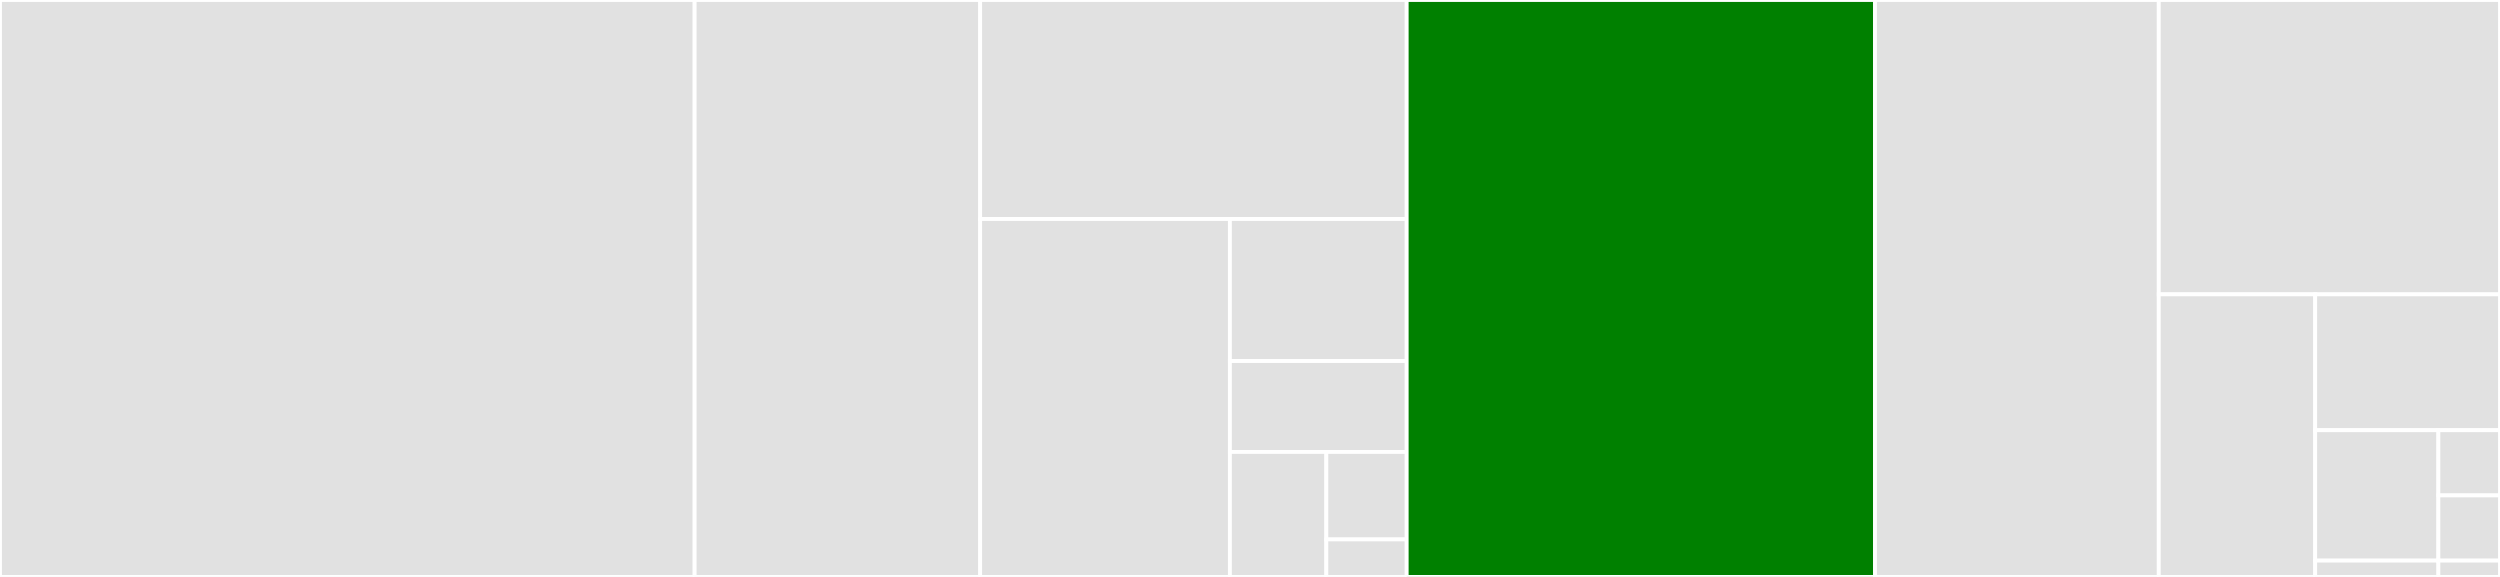 <svg baseProfile="full" width="650" height="150" viewBox="0 0 650 150" version="1.1"
xmlns="http://www.w3.org/2000/svg" xmlns:ev="http://www.w3.org/2001/xml-events"
xmlns:xlink="http://www.w3.org/1999/xlink">

<rect x="0" y="0" width="650" height="150" fill="#333333" stroke="none"/>

<style>rect.s{mask:url(#mask);}</style>
<defs>
  <pattern id="white" width="4" height="4" patternUnits="userSpaceOnUse" patternTransform="rotate(45)">
    <rect width="2" height="2" transform="translate(0,0)" fill="white"></rect>
  </pattern>
  <mask id="mask">
    <rect x="0" y="0" width="100%" height="100%" fill="url(#white)"></rect>
  </mask>
</defs>

<rect x="0" y="0" width="180.606" height="150.0" fill="#e1e1e1" stroke="white" stroke-width="1" class=" tooltipped" data-content="transport/websockets.py"><title>transport/websockets.py</title></rect>
<rect x="180.606" y="0" width="74.234" height="150.0" fill="#e1e1e1" stroke="white" stroke-width="1" class=" tooltipped" data-content="transport/phoenix_channel_websockets.py"><title>transport/phoenix_channel_websockets.py</title></rect>
<rect x="254.84" y="0" width="110.898" height="56.939" fill="#e1e1e1" stroke="white" stroke-width="1" class=" tooltipped" data-content="transport/requests.py"><title>transport/requests.py</title></rect>
<rect x="254.84" y="56.939" width="64.934" height="93.061" fill="#e1e1e1" stroke="white" stroke-width="1" class=" tooltipped" data-content="transport/aiohttp.py"><title>transport/aiohttp.py</title></rect>
<rect x="319.774" y="56.939" width="45.964" height="36.929" fill="#e1e1e1" stroke="white" stroke-width="1" class=" tooltipped" data-content="transport/local_schema.py"><title>transport/local_schema.py</title></rect>
<rect x="319.774" y="93.868" width="45.964" height="23.635" fill="#e1e1e1" stroke="white" stroke-width="1" class=" tooltipped" data-content="transport/exceptions.py"><title>transport/exceptions.py</title></rect>
<rect x="319.774" y="117.502" width="25.072" height="32.498" fill="#e1e1e1" stroke="white" stroke-width="1" class=" tooltipped" data-content="transport/async_transport.py"><title>transport/async_transport.py</title></rect>
<rect x="344.845" y="117.502" width="20.893" height="22.748" fill="#e1e1e1" stroke="white" stroke-width="1" class=" tooltipped" data-content="transport/transport.py"><title>transport/transport.py</title></rect>
<rect x="344.845" y="140.251" width="20.893" height="9.749" fill="#e1e1e1" stroke="white" stroke-width="1" class=" tooltipped" data-content="transport/__init__.py"><title>transport/__init__.py</title></rect>
<rect x="365.738" y="0" width="121.762" height="150.0" fill="green" stroke="white" stroke-width="1" class=" tooltipped" data-content="dsl.py"><title>dsl.py</title></rect>
<rect x="487.5" y="0" width="73.781" height="150.0" fill="#e1e1e1" stroke="white" stroke-width="1" class=" tooltipped" data-content="client.py"><title>client.py</title></rect>
<rect x="561.281" y="0" width="88.719" height="76.531" fill="#e1e1e1" stroke="white" stroke-width="1" class=" tooltipped" data-content="cli.py"><title>cli.py</title></rect>
<rect x="561.281" y="76.531" width="40.663" height="73.469" fill="#e1e1e1" stroke="white" stroke-width="1" class=" tooltipped" data-content="variable_values.py"><title>variable_values.py</title></rect>
<rect x="601.944" y="76.531" width="48.056" height="35.322" fill="#e1e1e1" stroke="white" stroke-width="1" class=" tooltipped" data-content="utils.py"><title>utils.py</title></rect>
<rect x="601.944" y="111.852" width="32.037" height="33.909" fill="#e1e1e1" stroke="white" stroke-width="1" class=" tooltipped" data-content="utilities/update_schema_scalars.py"><title>utilities/update_schema_scalars.py</title></rect>
<rect x="601.944" y="145.761" width="32.037" height="4.239" fill="#e1e1e1" stroke="white" stroke-width="1" class=" tooltipped" data-content="utilities/__init__.py"><title>utilities/__init__.py</title></rect>
<rect x="633.981" y="111.852" width="16.019" height="16.954" fill="#e1e1e1" stroke="white" stroke-width="1" class=" tooltipped" data-content="gql.py"><title>gql.py</title></rect>
<rect x="633.981" y="128.807" width="16.019" height="16.954" fill="#e1e1e1" stroke="white" stroke-width="1" class=" tooltipped" data-content="__init__.py"><title>__init__.py</title></rect>
<rect x="633.981" y="145.761" width="16.019" height="4.239" fill="#e1e1e1" stroke="white" stroke-width="1" class=" tooltipped" data-content="__version__.py"><title>__version__.py</title></rect>
</svg>